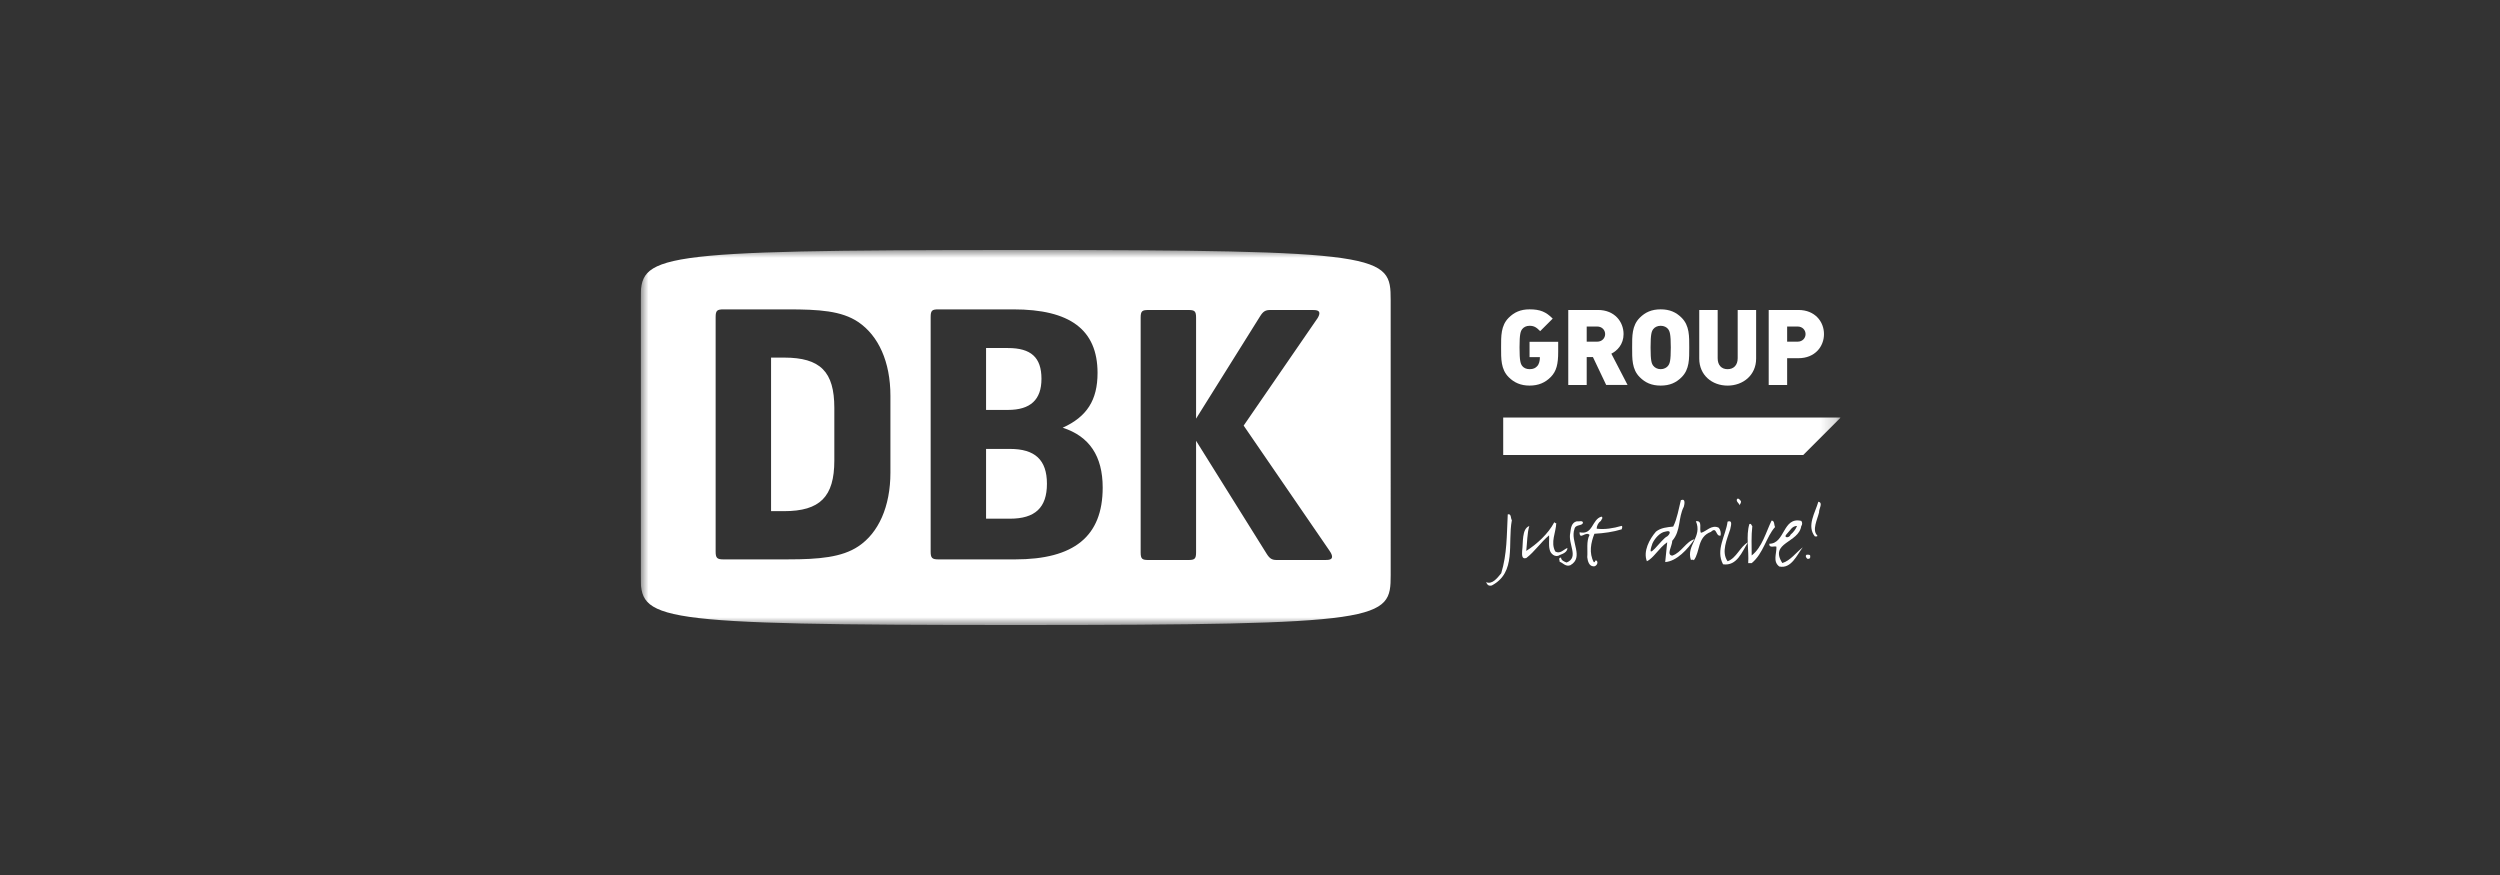 <svg width="160" height="56" viewBox="0 0 160 56" fill="none" xmlns="http://www.w3.org/2000/svg">
<rect x="0" y="0" width="160" height="56" fill="#333333" stroke="none"/>
<g clip-path="url(#clip0_283_1887)">
<mask id="mask0_283_1887" style="mask-type:luminance" maskUnits="userSpaceOnUse" x="41" y="16" width="77" height="24">
<path d="M117.805 16H41.002V40H117.805V16Z" fill="white"/>
</mask>
<g mask="url(#mask0_283_1887)">
<path d="M65.002 16C41.321 16 41.002 16.32 41.002 19.2V36.8C41.002 39.68 41.322 40 65.002 40C88.683 40 89.004 39.681 89.004 36.8L89.003 19.199C89.004 16.319 88.684 15.999 65.003 15.998L65.002 16ZM60.052 19.8H64.859C68.47 19.8 70.243 21.091 70.243 23.871C70.243 25.601 69.565 26.673 68.011 27.374C69.718 27.921 70.572 29.19 70.572 31.204C70.572 34.334 68.733 35.801 64.968 35.801H60.052C59.655 35.801 59.562 35.707 59.562 35.31V20.291C59.562 19.87 59.655 19.8 60.052 19.8ZM46.315 19.8H50.42C52.412 19.8 53.857 19.888 54.929 20.61C56.221 21.486 56.987 23.149 56.987 25.338V30.241C56.987 32.43 56.221 34.115 54.929 34.969C53.879 35.669 52.412 35.8 50.42 35.8L46.292 35.801C45.895 35.801 45.801 35.707 45.801 35.31V20.291C45.801 19.871 45.895 19.8 46.315 19.8ZM73.493 19.84H76.058C76.455 19.84 76.549 19.91 76.549 20.331V26.792L80.649 20.237C80.839 19.933 80.986 19.84 81.29 19.84H84.01C84.243 19.84 84.473 19.863 84.437 20.097C84.419 20.214 84.324 20.377 84.266 20.447L79.594 27.238L85.079 35.233C85.136 35.303 85.231 35.466 85.249 35.583C85.284 35.817 85.054 35.84 84.821 35.84H81.708C81.404 35.84 81.258 35.747 81.067 35.443L76.549 28.21V35.35C76.549 35.77 76.455 35.84 76.058 35.84H73.493C73.096 35.84 73.002 35.77 73.002 35.35V20.33C73.002 19.91 73.096 19.84 73.493 19.84ZM63.108 22.274V26.235H64.508C65.953 26.235 66.654 25.579 66.654 24.244C66.654 22.865 65.975 22.274 64.508 22.274H63.108ZM49.348 22.886V32.714H50.179C52.478 32.714 53.397 31.795 53.397 29.475V26.104C53.397 23.784 52.5 22.886 50.179 22.886H49.348ZM63.108 28.731V33.196H64.64C66.238 33.196 67.004 32.495 67.004 30.963C67.004 29.431 66.238 28.731 64.64 28.731H63.108Z" fill="white"/>
<path d="M115.406 29.12H96.205V26.72H117.805L115.406 29.12Z" fill="white"/>
<path d="M99.252 24.126C98.895 24.49 98.463 24.678 97.891 24.678C97.331 24.678 96.906 24.49 96.556 24.139C96.05 23.634 96.07 22.96 96.07 22.238C96.07 21.517 96.05 20.843 96.556 20.337C96.906 19.987 97.311 19.798 97.891 19.798C98.578 19.798 98.942 19.96 99.374 20.391L98.571 21.193C98.342 20.964 98.194 20.85 97.891 20.85C97.675 20.85 97.513 20.944 97.425 21.059C97.317 21.2 97.25 21.362 97.25 22.238C97.25 23.115 97.317 23.283 97.425 23.425C97.513 23.539 97.675 23.627 97.891 23.627C98.14 23.627 98.268 23.553 98.376 23.438C98.504 23.31 98.551 23.074 98.551 22.912V22.858H97.891V21.874H99.724V22.521C99.724 23.297 99.616 23.755 99.252 24.126Z" fill="white"/>
<path d="M102.216 20.897H101.549V21.867H102.216C102.54 21.867 102.729 21.631 102.729 21.382C102.729 21.133 102.54 20.897 102.216 20.897ZM102.796 24.638L101.947 22.851H101.549V24.638H100.369V19.838H102.27C103.335 19.838 103.908 20.593 103.908 21.382C103.908 22.036 103.504 22.447 103.126 22.636L104.164 24.637H102.796V24.638Z" fill="white"/>
<path d="M106.756 21.059C106.668 20.944 106.499 20.85 106.284 20.85C106.068 20.85 105.9 20.944 105.812 21.059C105.704 21.2 105.637 21.362 105.637 22.238C105.637 23.115 105.704 23.27 105.812 23.411C105.9 23.526 106.068 23.627 106.284 23.627C106.499 23.627 106.668 23.526 106.756 23.411C106.863 23.27 106.931 23.115 106.931 22.238C106.931 21.362 106.863 21.2 106.756 21.059ZM107.625 24.139C107.275 24.49 106.87 24.678 106.284 24.678C105.697 24.678 105.293 24.49 104.943 24.139C104.437 23.634 104.457 22.96 104.457 22.238C104.457 21.517 104.437 20.843 104.943 20.337C105.293 19.987 105.698 19.798 106.284 19.798C106.87 19.798 107.275 19.987 107.625 20.337C108.131 20.843 108.111 21.517 108.111 22.238C108.111 22.96 108.131 23.634 107.625 24.139Z" fill="white"/>
<path d="M110.565 24.679C109.567 24.679 108.752 24.005 108.752 22.953V19.839H109.931V22.926C109.931 23.371 110.174 23.627 110.565 23.627C110.956 23.627 111.212 23.371 111.212 22.926V19.839H112.392V22.953C112.392 24.005 111.563 24.679 110.565 24.679Z" fill="white"/>
<path d="M115.044 20.897H114.377V21.867H115.044C115.367 21.867 115.556 21.631 115.556 21.382C115.556 21.133 115.367 20.897 115.044 20.897ZM115.098 22.925H114.377V24.638H113.197V19.838H115.098C116.163 19.838 116.736 20.593 116.736 21.382C116.736 22.171 116.163 22.925 115.098 22.925Z" fill="white"/>
<path d="M96.759 33.291C96.476 34.814 97.069 36.621 95.478 37.47C95.262 37.517 95.195 37.436 95.107 37.254C95.498 37.436 95.829 36.991 96.078 36.688C96.455 35.447 96.428 34.281 96.496 32.92C96.739 32.853 96.671 33.183 96.759 33.291Z" fill="white"/>
<path d="M99.601 33.478C99.58 34.085 99.217 34.705 99.54 35.298C99.857 35.474 100.072 35.163 100.315 35.069C100.315 35.339 100.019 35.447 99.823 35.521C99.54 35.716 99.216 35.433 99.176 35.163C99.102 34.88 99.163 34.503 99.142 34.26C98.61 34.705 98.212 35.312 97.68 35.716C97.356 35.811 97.417 35.447 97.417 35.258C97.491 34.746 97.383 33.836 97.875 33.667C97.74 34.098 97.74 34.732 97.68 35.258C98.36 34.827 99.088 34.159 99.466 33.438C99.52 33.404 99.52 33.519 99.601 33.478Z" fill="white"/>
<path d="M101.309 33.439C101.296 33.689 100.824 33.527 100.763 33.864C100.48 34.653 101.403 35.664 100.5 36.176C100.19 36.291 100.008 36.001 99.812 35.954C99.853 35.893 99.684 35.704 99.907 35.684C99.907 35.866 100.129 35.954 100.264 36.001C101.086 35.664 100.325 34.828 100.5 34.087C100.534 33.804 100.574 33.44 100.911 33.365C101.046 33.392 101.269 33.291 101.309 33.439Z" fill="white"/>
<path d="M102.46 33.331C102.305 33.439 102.19 33.628 102.19 33.837C102.702 33.898 103.235 33.817 103.788 33.655C103.862 33.702 103.801 33.817 103.788 33.877C103.235 34.046 102.649 34.127 102.042 34.161C101.813 34.733 101.685 35.394 102.002 35.98C102.13 36.001 102.042 35.812 102.19 35.886C102.325 36.041 102.13 36.284 101.968 36.243C101.698 36.23 101.611 35.907 101.584 35.657C101.624 35.239 101.51 34.632 101.732 34.235C101.489 33.972 101.092 34.598 101.092 34.066C101.968 34.261 101.867 33.23 102.501 33.062C102.629 33.156 102.474 33.251 102.46 33.331Z" fill="white"/>
<path d="M106.573 34.025C106.229 34.078 105.892 34.476 105.757 34.78C105.285 36.108 106.343 34.463 106.701 34.328C106.896 34.173 106.984 33.903 106.573 34.025ZM107.766 32.427C107.388 33.148 107.591 33.964 107.024 34.611C107.024 34.935 106.627 35.521 107.024 35.561C107.611 35.366 107.914 34.645 108.447 34.51C108.008 35.157 107.308 35.919 106.573 35.973C106.627 35.487 106.66 35.116 106.701 34.705C106.169 35.069 105.831 35.723 105.4 35.919C105.15 35.278 105.562 34.51 105.98 34.025C106.29 33.775 106.688 33.741 107.085 33.701C107.341 33.189 107.429 32.582 107.577 32.009C107.901 31.881 107.8 32.292 107.766 32.427Z" fill="white"/>
<path d="M108.861 34.1C109.198 34.026 109.542 33.547 110 33.776C110.108 33.904 110.148 34.079 110.121 34.275C109.784 34.362 109.899 33.662 109.501 34.039C108.611 34.362 108.82 35.326 108.403 35.859C108.362 35.785 108.288 35.846 108.214 35.825C107.91 34.895 108.969 34.362 108.537 33.358C108.996 33.297 108.726 33.871 108.861 34.1Z" fill="white"/>
<path d="M111.414 32.057C111.454 32.192 111.353 32.245 111.34 32.34C111.32 32.225 111.057 32.07 111.185 31.922C111.32 31.881 111.34 32.016 111.414 32.057ZM110.733 33.877C110.538 34.503 110.14 35.313 110.565 35.919C111.144 35.717 111.353 34.989 111.872 34.706C111.488 35.313 111.171 36.243 110.275 36.115C109.782 35.184 110.45 34.295 110.565 33.385C110.942 33.25 110.746 33.742 110.733 33.877Z" fill="white"/>
<path d="M113.604 33.729C113.038 34.356 112.863 35.421 112.108 36.041H111.885C111.939 35.225 111.73 34.295 111.96 33.541C112.088 33.48 112.088 33.635 112.148 33.675C112.074 34.336 112.108 34.868 112.108 35.549C112.775 35.037 113.025 34.046 113.382 33.318C113.584 33.318 113.53 33.601 113.604 33.729Z" fill="white"/>
<path d="M115.012 33.661C114.689 33.661 114.581 33.944 114.372 34.153C114.082 34.436 114.52 34.463 114.601 34.214C114.77 34.079 114.925 33.87 115.012 33.661ZM115.282 33.661C115.127 34.76 113.219 34.706 114.069 36.034C114.581 35.885 114.938 35.366 115.376 35.029C114.999 35.521 114.642 36.418 113.873 36.256C113.442 35.932 113.712 35.427 113.691 34.989C113.59 34.915 113.219 35.117 113.233 34.8C114.257 34.8 114.082 33.054 115.282 33.337C115.356 33.419 115.356 33.587 115.282 33.661Z" fill="white"/>
<path d="M116.42 32.792C116.306 33.258 115.955 33.938 116.306 34.268C116.333 34.376 116.204 34.309 116.157 34.336C115.604 33.669 116.184 32.792 116.373 32.111C116.703 32.172 116.4 32.563 116.42 32.792ZM115.854 35.583C115.874 35.718 115.807 35.785 115.672 35.765C115.584 35.697 115.524 35.562 115.625 35.502C115.719 35.502 115.854 35.482 115.854 35.583Z" fill="white"/>
</g>
</g>
<defs>
<clipPath id="clip0_283_1887">
<rect width="76.803" height="24" fill="white" transform="translate(41 16)"/>
</clipPath>
</defs>
</svg>
